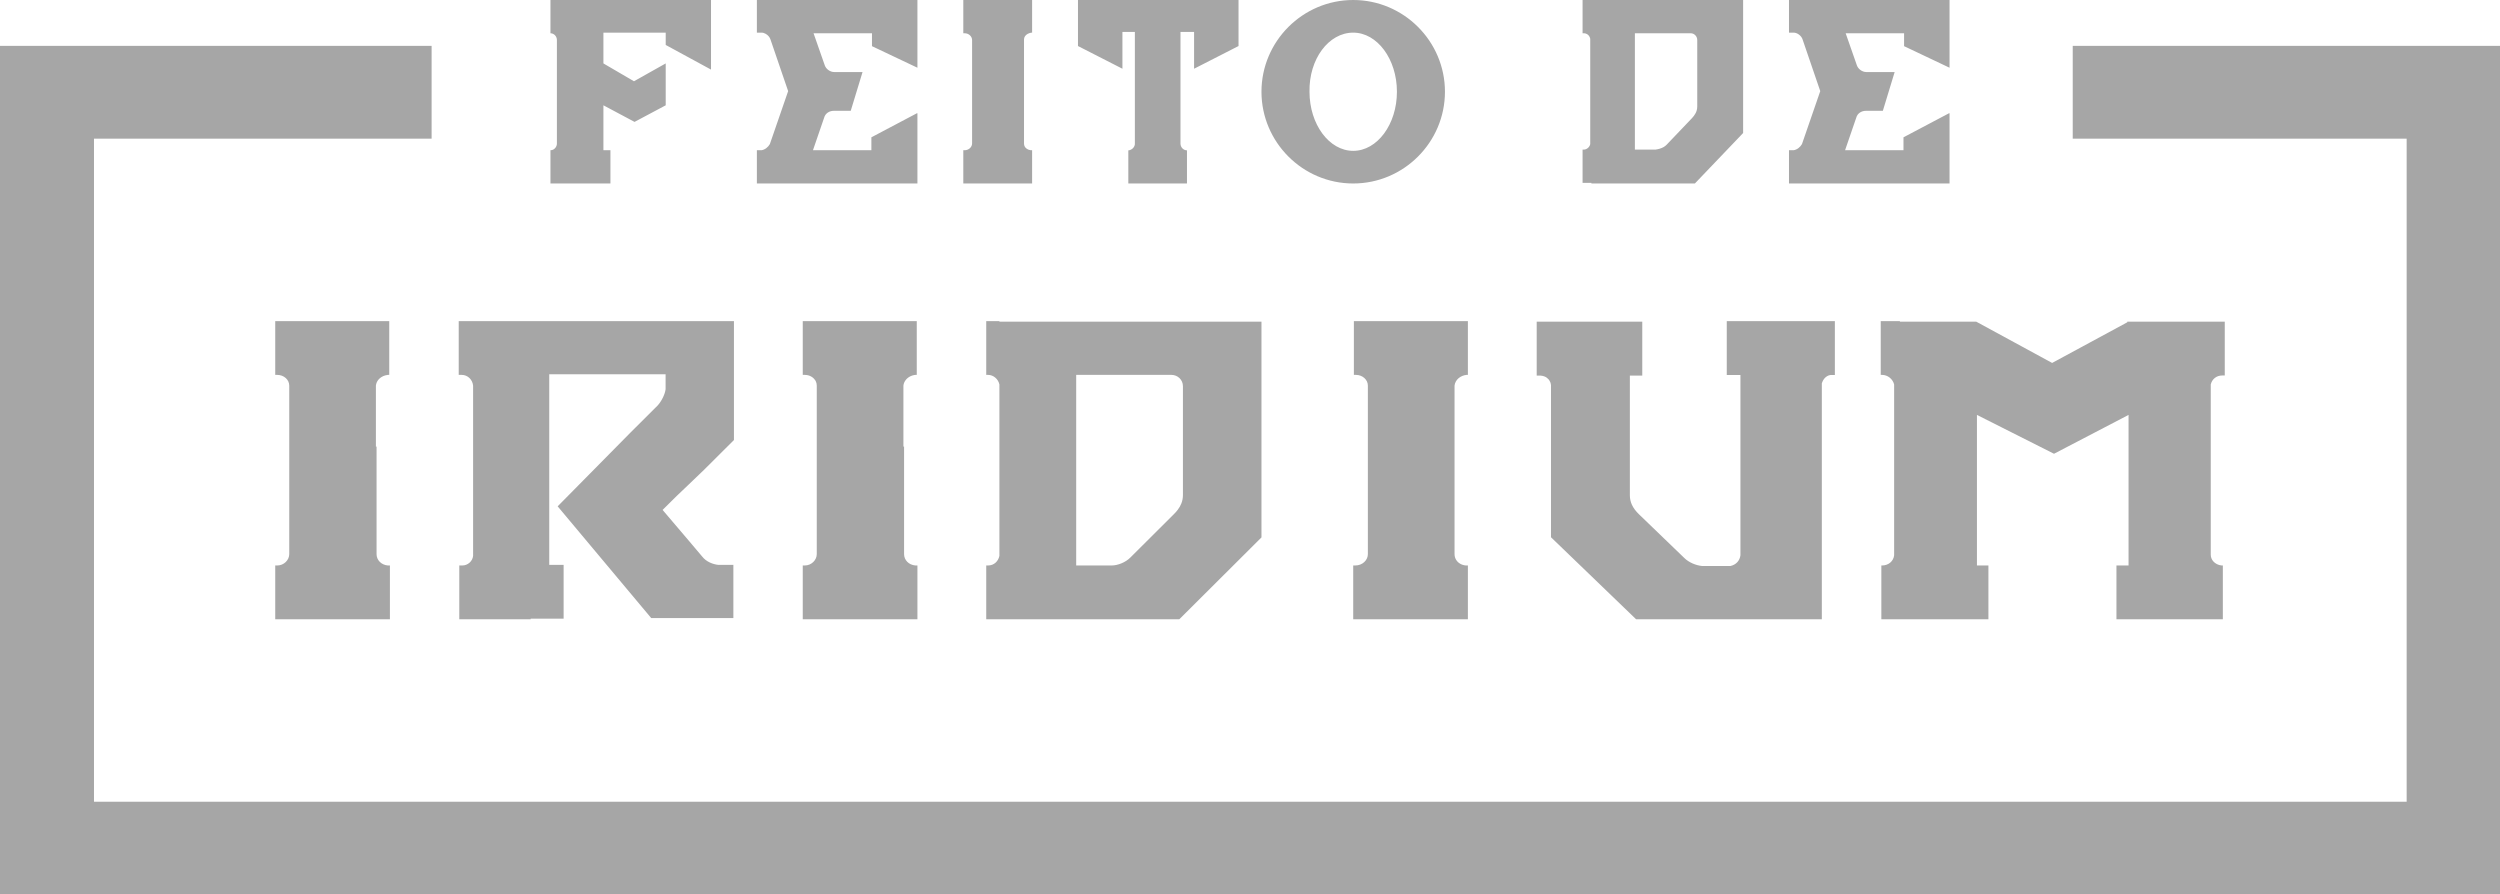 <svg width="109" height="39" viewBox="0 0 109 39" fill="none" xmlns="http://www.w3.org/2000/svg">
<path fill-rule="evenodd" clip-rule="evenodd" d="M49.48 1.391H48.938V2.997L47 2.007V1.739V1.391V1.017V0.294V0H49.506H51.494H54V0.294V1.284V1.391V1.739V2.007L52.062 2.997V1.391H51.469V6.261C51.469 6.421 51.598 6.555 51.752 6.555V8H49.195V6.555H49.221C49.252 6.549 49.283 6.538 49.312 6.522L49.357 6.495C49.41 6.456 49.453 6.4 49.471 6.333L49.477 6.312L49.48 6.261V1.391ZM90.371 2V6.045H104.93V34.955H4.098V6.045H18.818V2H0V39H109V2H90.371ZM16.389 16.814V19.471H16.418V23.717V24.16C16.418 24.421 16.623 24.629 16.912 24.655H17V27H16.418H15.547H15.111H13.338H12.639H12V24.655H12.088C12.377 24.655 12.611 24.421 12.611 24.16V22.623V20.278V17.569V16.814C12.611 16.553 12.377 16.345 12.088 16.345H12V14H15.518H16.971V16.345H16.912C16.875 16.348 16.84 16.355 16.805 16.365L16.709 16.398L16.625 16.444C16.58 16.473 16.539 16.508 16.504 16.549C16.441 16.622 16.4 16.712 16.389 16.814ZM23.947 26.974H23.137V27H20.627H20.025V24.655H20.156C20.393 24.655 20.602 24.473 20.627 24.238V16.814C20.602 16.553 20.393 16.345 20.131 16.345H20V14H20.602H23.975H29.045H30.195H32V14.417V19.185L30.693 20.487L30.014 21.138C29.686 21.441 29.338 21.786 29.006 22.117L28.982 22.141L28.889 22.232L30.064 23.613L30.615 24.265C30.797 24.499 31.086 24.603 31.32 24.629H31.975V25.958V26.948H30.51H28.393L24.314 22.076L27.477 18.872L28.68 17.673C28.863 17.465 28.994 17.178 29.02 16.97V16.319H23.947V17.205V19.289V21.659V22.441V24.629H24.574V26.974H23.947ZM67.623 18.646V16.793C67.619 16.748 67.609 16.706 67.594 16.666C67.58 16.633 67.564 16.603 67.545 16.575L67.522 16.544C67.475 16.489 67.414 16.444 67.344 16.415L67.264 16.39C67.201 16.375 67.131 16.37 67.055 16.375H67V14.026H67.568H71.062H71.603V16.375H71.062V21.596C71.062 21.741 71.092 21.874 71.148 22.001C71.215 22.15 71.322 22.291 71.469 22.432L73.445 24.337C73.635 24.52 73.934 24.65 74.205 24.677H75.449C75.693 24.625 75.856 24.442 75.883 24.207V16.35H75.287V14H75.883H79.269H79.404H80V16.35H79.811C79.758 16.356 79.711 16.373 79.668 16.398C79.627 16.421 79.59 16.452 79.557 16.487C79.5 16.55 79.457 16.63 79.432 16.715V27H79.295H76.289H71.334L68.111 23.894L67.623 23.424V18.646ZM63.418 19.471V16.814C63.447 16.553 63.68 16.371 63.941 16.345H64V14H62.547H59.029V16.345H59.117C59.406 16.345 59.639 16.553 59.639 16.814V17.569V20.278V22.623V24.16C59.639 24.29 59.582 24.413 59.484 24.504C59.387 24.596 59.248 24.655 59.088 24.655H59V27H59.639H60.338H62.111H62.547H63.418H64V24.655H63.912C63.728 24.639 63.578 24.549 63.494 24.419C63.445 24.344 63.418 24.256 63.418 24.16V23.717V19.471ZM43 14H43.574V14.026H43.732H46.059H47H51.627H55V16.371V18.663V23.431L54.529 23.9L51.418 27H46.635H46.19H43.705H43.574H43V24.655H43.078C43.34 24.655 43.523 24.473 43.574 24.238V16.762C43.523 16.527 43.315 16.345 43.078 16.345H43V14ZM46.947 16.345H51.078C51.34 16.345 51.576 16.553 51.576 16.84V21.581C51.576 21.713 51.553 21.835 51.506 21.953C51.471 22.045 51.418 22.135 51.352 22.224C51.305 22.288 51.248 22.352 51.184 22.415L49.275 24.317C49.066 24.525 48.727 24.655 48.465 24.655H46.922V16.345H46.947ZM82.584 14H82.834V14.026H83.111H86.166L89.473 15.824L92.75 14.052V14.026H92.777H92.834H96.139H96.361H97V16.371H96.889C96.639 16.371 96.445 16.527 96.389 16.762V24.186C96.389 24.248 96.4 24.304 96.424 24.355C96.443 24.399 96.469 24.44 96.5 24.476C96.588 24.576 96.721 24.641 96.861 24.655H96.916V27H96.389H92.805H92.277V24.655H92.805V18.09L89.555 19.784L86.195 18.09V24.655H86.695V27H86.195H82.611H82.084H82.027V24.655H82.055C82.334 24.655 82.555 24.473 82.584 24.212V16.762C82.527 16.527 82.305 16.345 82.055 16.345H82V14H82.584ZM39.389 19.471V16.814C39.393 16.775 39.402 16.738 39.414 16.703C39.428 16.666 39.445 16.632 39.467 16.6C39.562 16.456 39.73 16.363 39.912 16.345H39.971V14H38.518H35V16.345H35.088L35.17 16.351L35.236 16.363C35.334 16.389 35.42 16.439 35.484 16.506C35.506 16.528 35.523 16.551 35.541 16.576L35.565 16.615C35.596 16.675 35.611 16.742 35.611 16.814V17.569V20.278V22.623V24.16C35.611 24.421 35.377 24.655 35.088 24.655H35V27H35.639H36.338H38.111H38.547H39.418H40V24.655H39.912C39.623 24.629 39.418 24.421 39.418 24.16V23.717V19.471H39.389ZM24.719 8H25.615H25.846H26.309H26.615V6.55H26.309V4.591L27.666 5.315L29.025 4.591V2.765L27.641 3.543L26.309 2.765V1.423H29.025V1.96L31 3.034V0H29.025H26.309H25.615H24.309H24V1.45C24.154 1.45 24.281 1.584 24.281 1.745V4V5.45V6.255C24.281 6.286 24.277 6.315 24.268 6.343C24.258 6.375 24.244 6.404 24.225 6.431C24.199 6.467 24.166 6.497 24.129 6.518C24.104 6.532 24.074 6.542 24.045 6.546L24 6.55V8H24.309H24.719ZM43.853 8H42.795H42.383H42V6.55H42.059C42.234 6.55 42.383 6.416 42.383 6.255V5.315V3.866V2.201V1.745C42.383 1.667 42.348 1.596 42.293 1.543C42.234 1.486 42.15 1.45 42.059 1.45H42V0H44.117H45V1.423H44.971C44.85 1.441 44.742 1.498 44.688 1.583C44.662 1.622 44.647 1.667 44.647 1.718V3.355V5.987V6.255C44.647 6.33 44.672 6.394 44.717 6.443C44.744 6.471 44.777 6.495 44.815 6.513L44.855 6.53C44.883 6.539 44.91 6.546 44.941 6.55H45V8H44.647H44.117H43.853ZM69.385 8H70.846H71.103H73.897L75.719 6.094L76 5.799V2.846V1.45V0H74.025H71.309H70.769H69.41H69.334H69V1.45H69.051C69.082 1.45 69.111 1.454 69.139 1.463C69.162 1.47 69.184 1.48 69.203 1.492C69.272 1.536 69.318 1.608 69.334 1.691V6.282C69.309 6.416 69.18 6.523 69.051 6.523H69V7.973H69.334H69.385V8ZM73.717 1.45H71.281V6.523H72.178C72.303 6.505 72.428 6.473 72.537 6.41L72.594 6.371L72.629 6.343L72.666 6.309L73.768 5.154C73.828 5.09 73.877 5.025 73.914 4.959C73.938 4.92 73.955 4.881 73.969 4.84C73.99 4.777 74 4.712 74 4.645V1.745C74 1.584 73.871 1.45 73.717 1.45ZM59 8C61.201 8 63 6.201 63 4C63 1.799 61.201 0 59 0C56.799 0 55 1.799 55 4C55 6.201 56.799 8 59 8ZM60.906 4C60.906 2.577 60.047 1.423 59 1.423C57.926 1.423 57.068 2.577 57.094 4C57.094 5.423 57.953 6.577 59 6.577C60.047 6.577 60.906 5.423 60.906 4ZM39.975 4.939L37.992 5.987V6.55H35.445L35.934 5.127C35.984 4.939 36.166 4.832 36.346 4.832H37.092L37.607 3.141H36.371C36.191 3.141 36.012 3.007 35.959 2.846L35.471 1.45H38.018V2.013L40 2.953V0H33V1.423H33.205C33.264 1.423 33.326 1.442 33.383 1.474C33.478 1.527 33.56 1.618 33.592 1.718L34.363 3.973L33.566 6.282C33.488 6.416 33.359 6.523 33.205 6.55H33V8H40V4.939H39.975ZM82.992 5.987L84.975 4.939H85V8H78V6.55H78.205C78.359 6.523 78.488 6.416 78.566 6.282L79.363 3.973L78.592 1.718C78.541 1.557 78.359 1.423 78.205 1.423H78V0H85V2.953L83.018 2.013V1.45H80.471L80.959 2.846C81.012 3.007 81.191 3.141 81.371 3.141H82.607L82.092 4.832H81.346C81.166 4.832 80.984 4.939 80.934 5.127L80.445 6.55H82.992V5.987Z" fill="#A6A6A6"/>
</svg>
